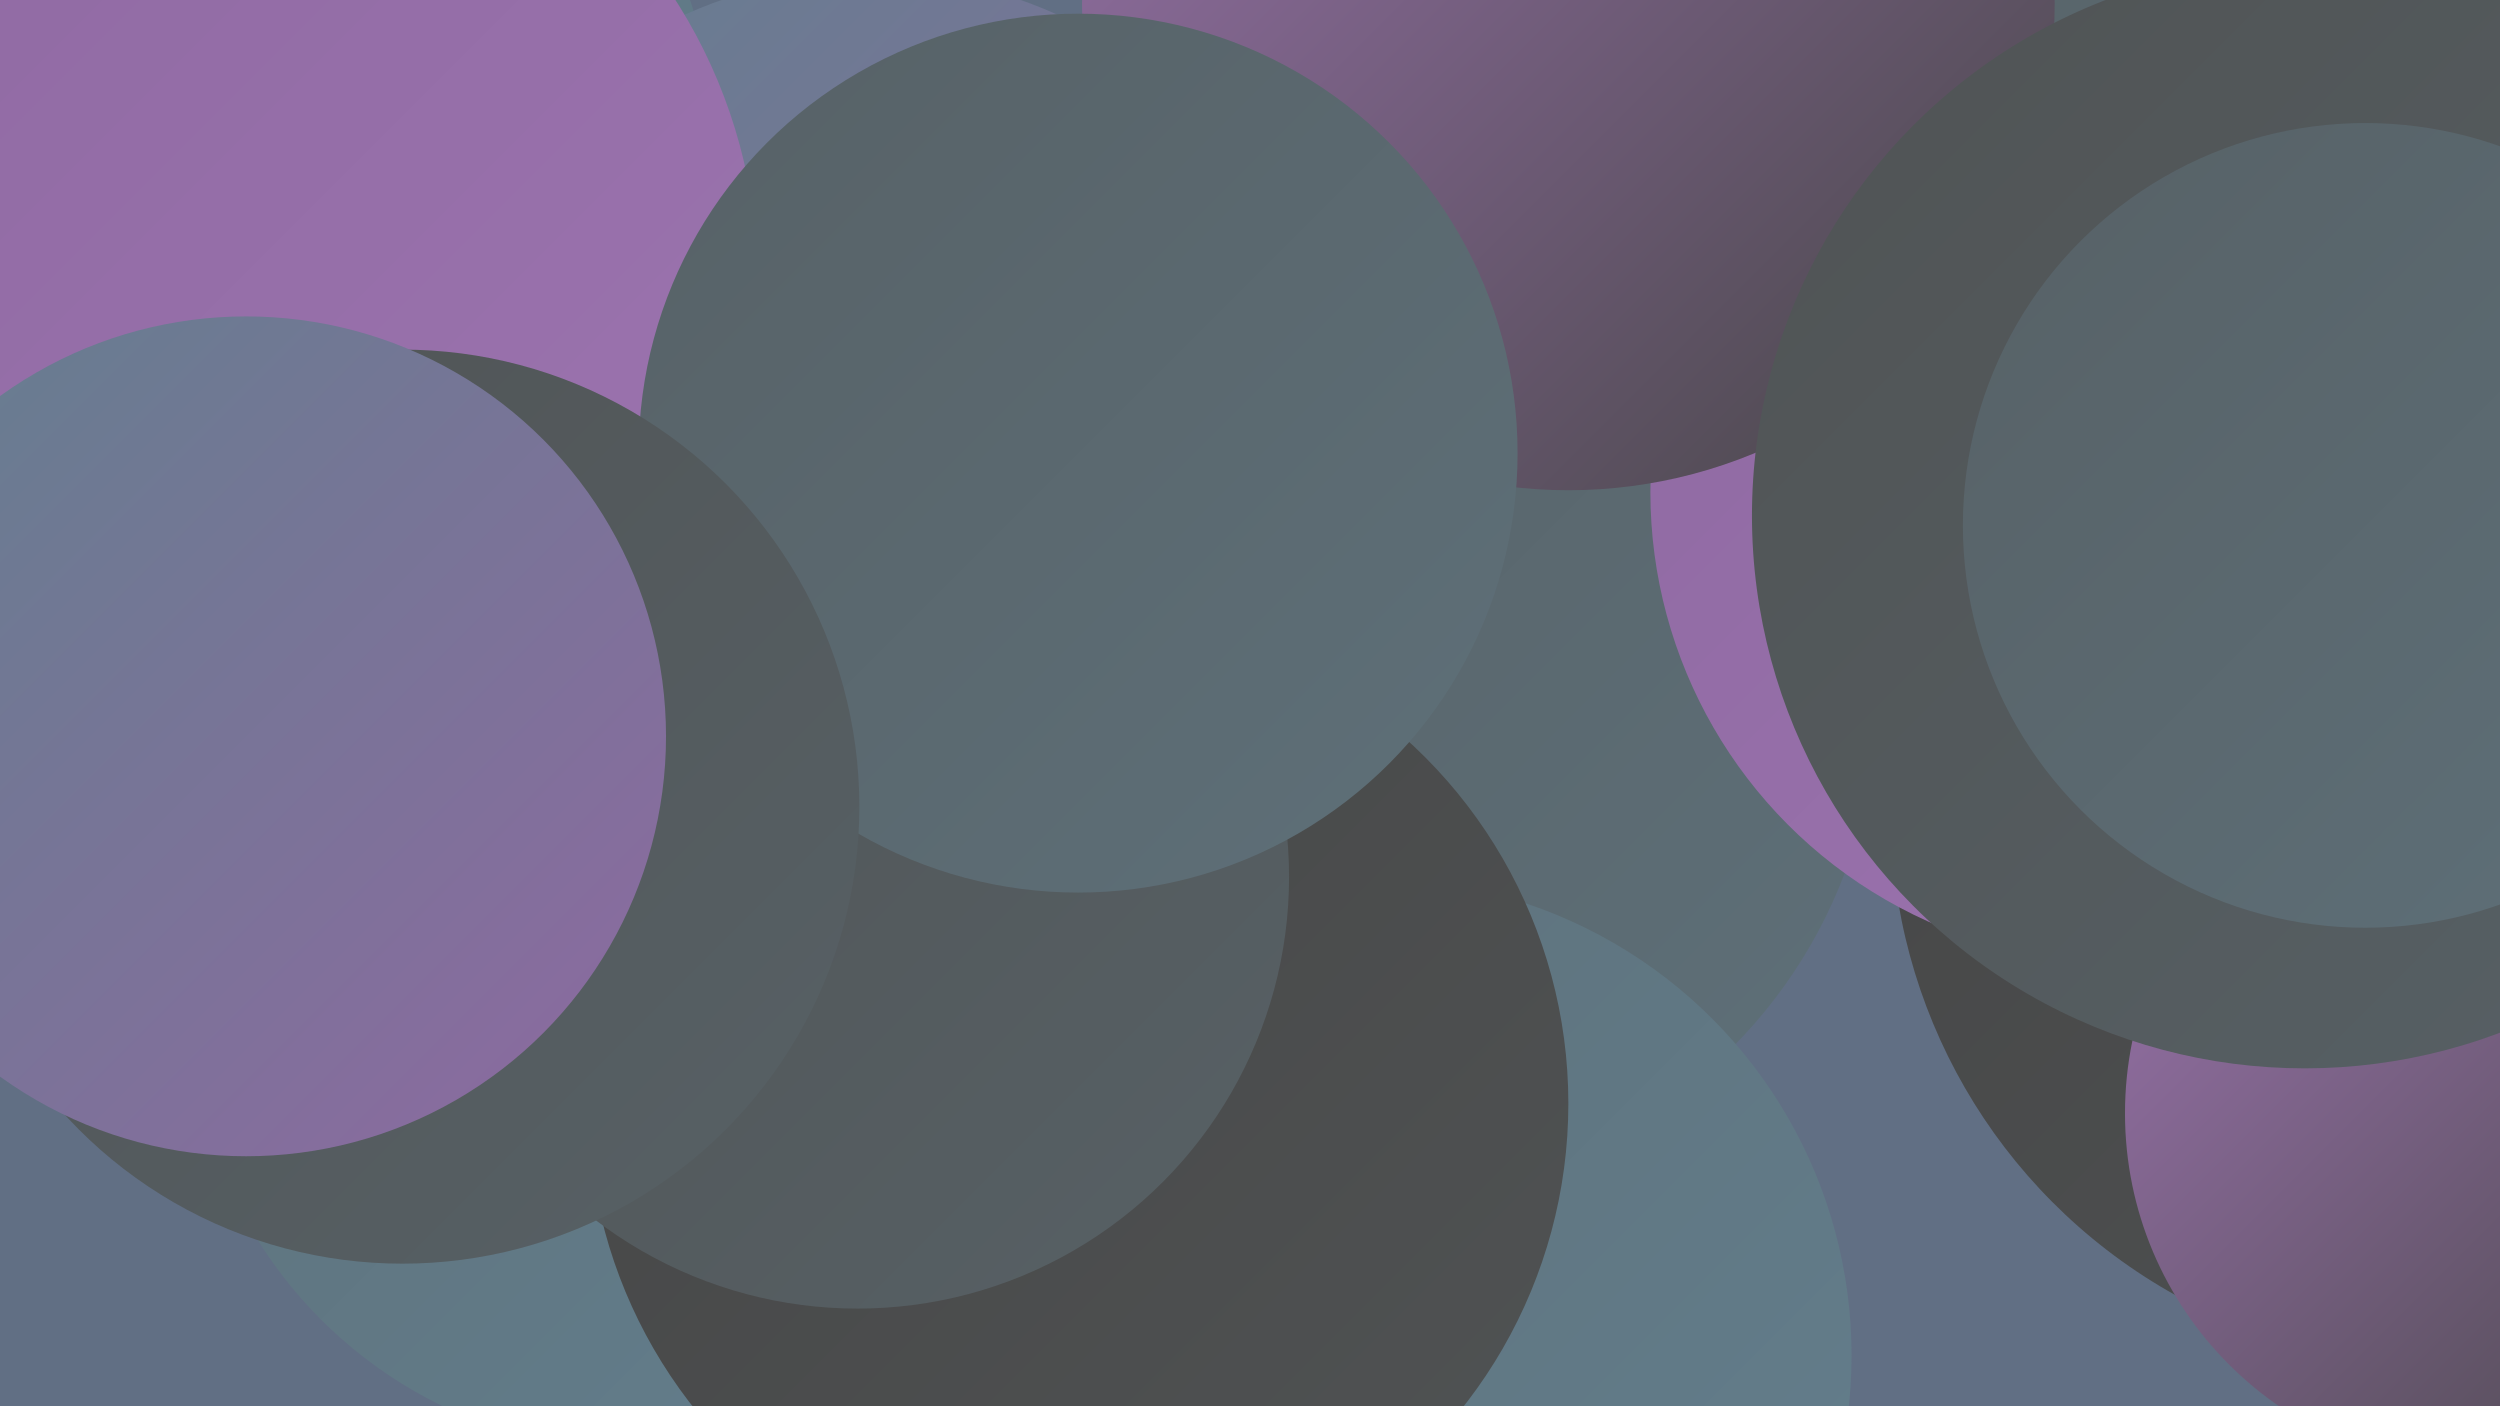 <?xml version="1.0" encoding="UTF-8"?><svg width="1280" height="720" xmlns="http://www.w3.org/2000/svg"><defs><linearGradient id="grad0" x1="0%" y1="0%" x2="100%" y2="100%"><stop offset="0%" style="stop-color:#454545;stop-opacity:1" /><stop offset="100%" style="stop-color:#505354;stop-opacity:1" /></linearGradient><linearGradient id="grad1" x1="0%" y1="0%" x2="100%" y2="100%"><stop offset="0%" style="stop-color:#505354;stop-opacity:1" /><stop offset="100%" style="stop-color:#576166;stop-opacity:1" /></linearGradient><linearGradient id="grad2" x1="0%" y1="0%" x2="100%" y2="100%"><stop offset="0%" style="stop-color:#576166;stop-opacity:1" /><stop offset="100%" style="stop-color:#5e7079;stop-opacity:1" /></linearGradient><linearGradient id="grad3" x1="0%" y1="0%" x2="100%" y2="100%"><stop offset="0%" style="stop-color:#5e7079;stop-opacity:1" /><stop offset="100%" style="stop-color:#637f8e;stop-opacity:1" /></linearGradient><linearGradient id="grad4" x1="0%" y1="0%" x2="100%" y2="100%"><stop offset="0%" style="stop-color:#637f8e;stop-opacity:1" /><stop offset="100%" style="stop-color:#8e69a1;stop-opacity:1" /></linearGradient><linearGradient id="grad5" x1="0%" y1="0%" x2="100%" y2="100%"><stop offset="0%" style="stop-color:#8e69a1;stop-opacity:1" /><stop offset="100%" style="stop-color:#9d74b0;stop-opacity:1" /></linearGradient><linearGradient id="grad6" x1="0%" y1="0%" x2="100%" y2="100%"><stop offset="0%" style="stop-color:#9d74b0;stop-opacity:1" /><stop offset="100%" style="stop-color:#454545;stop-opacity:1" /></linearGradient></defs><rect width="1280" height="720" fill="#616f84" /><circle cx="83" cy="87" r="284" fill="url(#grad3)" /><circle cx="707" cy="357" r="254" fill="url(#grad2)" /><circle cx="327" cy="513" r="230" fill="url(#grad3)" /><circle cx="1215" cy="55" r="203" fill="url(#grad1)" /><circle cx="408" cy="308" r="278" fill="url(#grad1)" /><circle cx="704" cy="694" r="244" fill="url(#grad3)" /><circle cx="1163" cy="41" r="204" fill="url(#grad2)" /><circle cx="1252" cy="415" r="284" fill="url(#grad0)" /><circle cx="1086" cy="252" r="241" fill="url(#grad5)" /><circle cx="803" cy="2" r="249" fill="url(#grad6)" /><circle cx="552" cy="565" r="251" fill="url(#grad0)" /><circle cx="446" cy="219" r="232" fill="url(#grad4)" /><circle cx="1270" cy="570" r="182" fill="url(#grad6)" /><circle cx="1180" cy="264" r="283" fill="url(#grad1)" /><circle cx="439" cy="449" r="221" fill="url(#grad1)" /><circle cx="121" cy="144" r="267" fill="url(#grad5)" /><circle cx="1211" cy="269" r="206" fill="url(#grad2)" /><circle cx="552" cy="232" r="225" fill="url(#grad2)" /><circle cx="206" cy="413" r="234" fill="url(#grad1)" /><circle cx="126" cy="377" r="215" fill="url(#grad4)" /></svg>